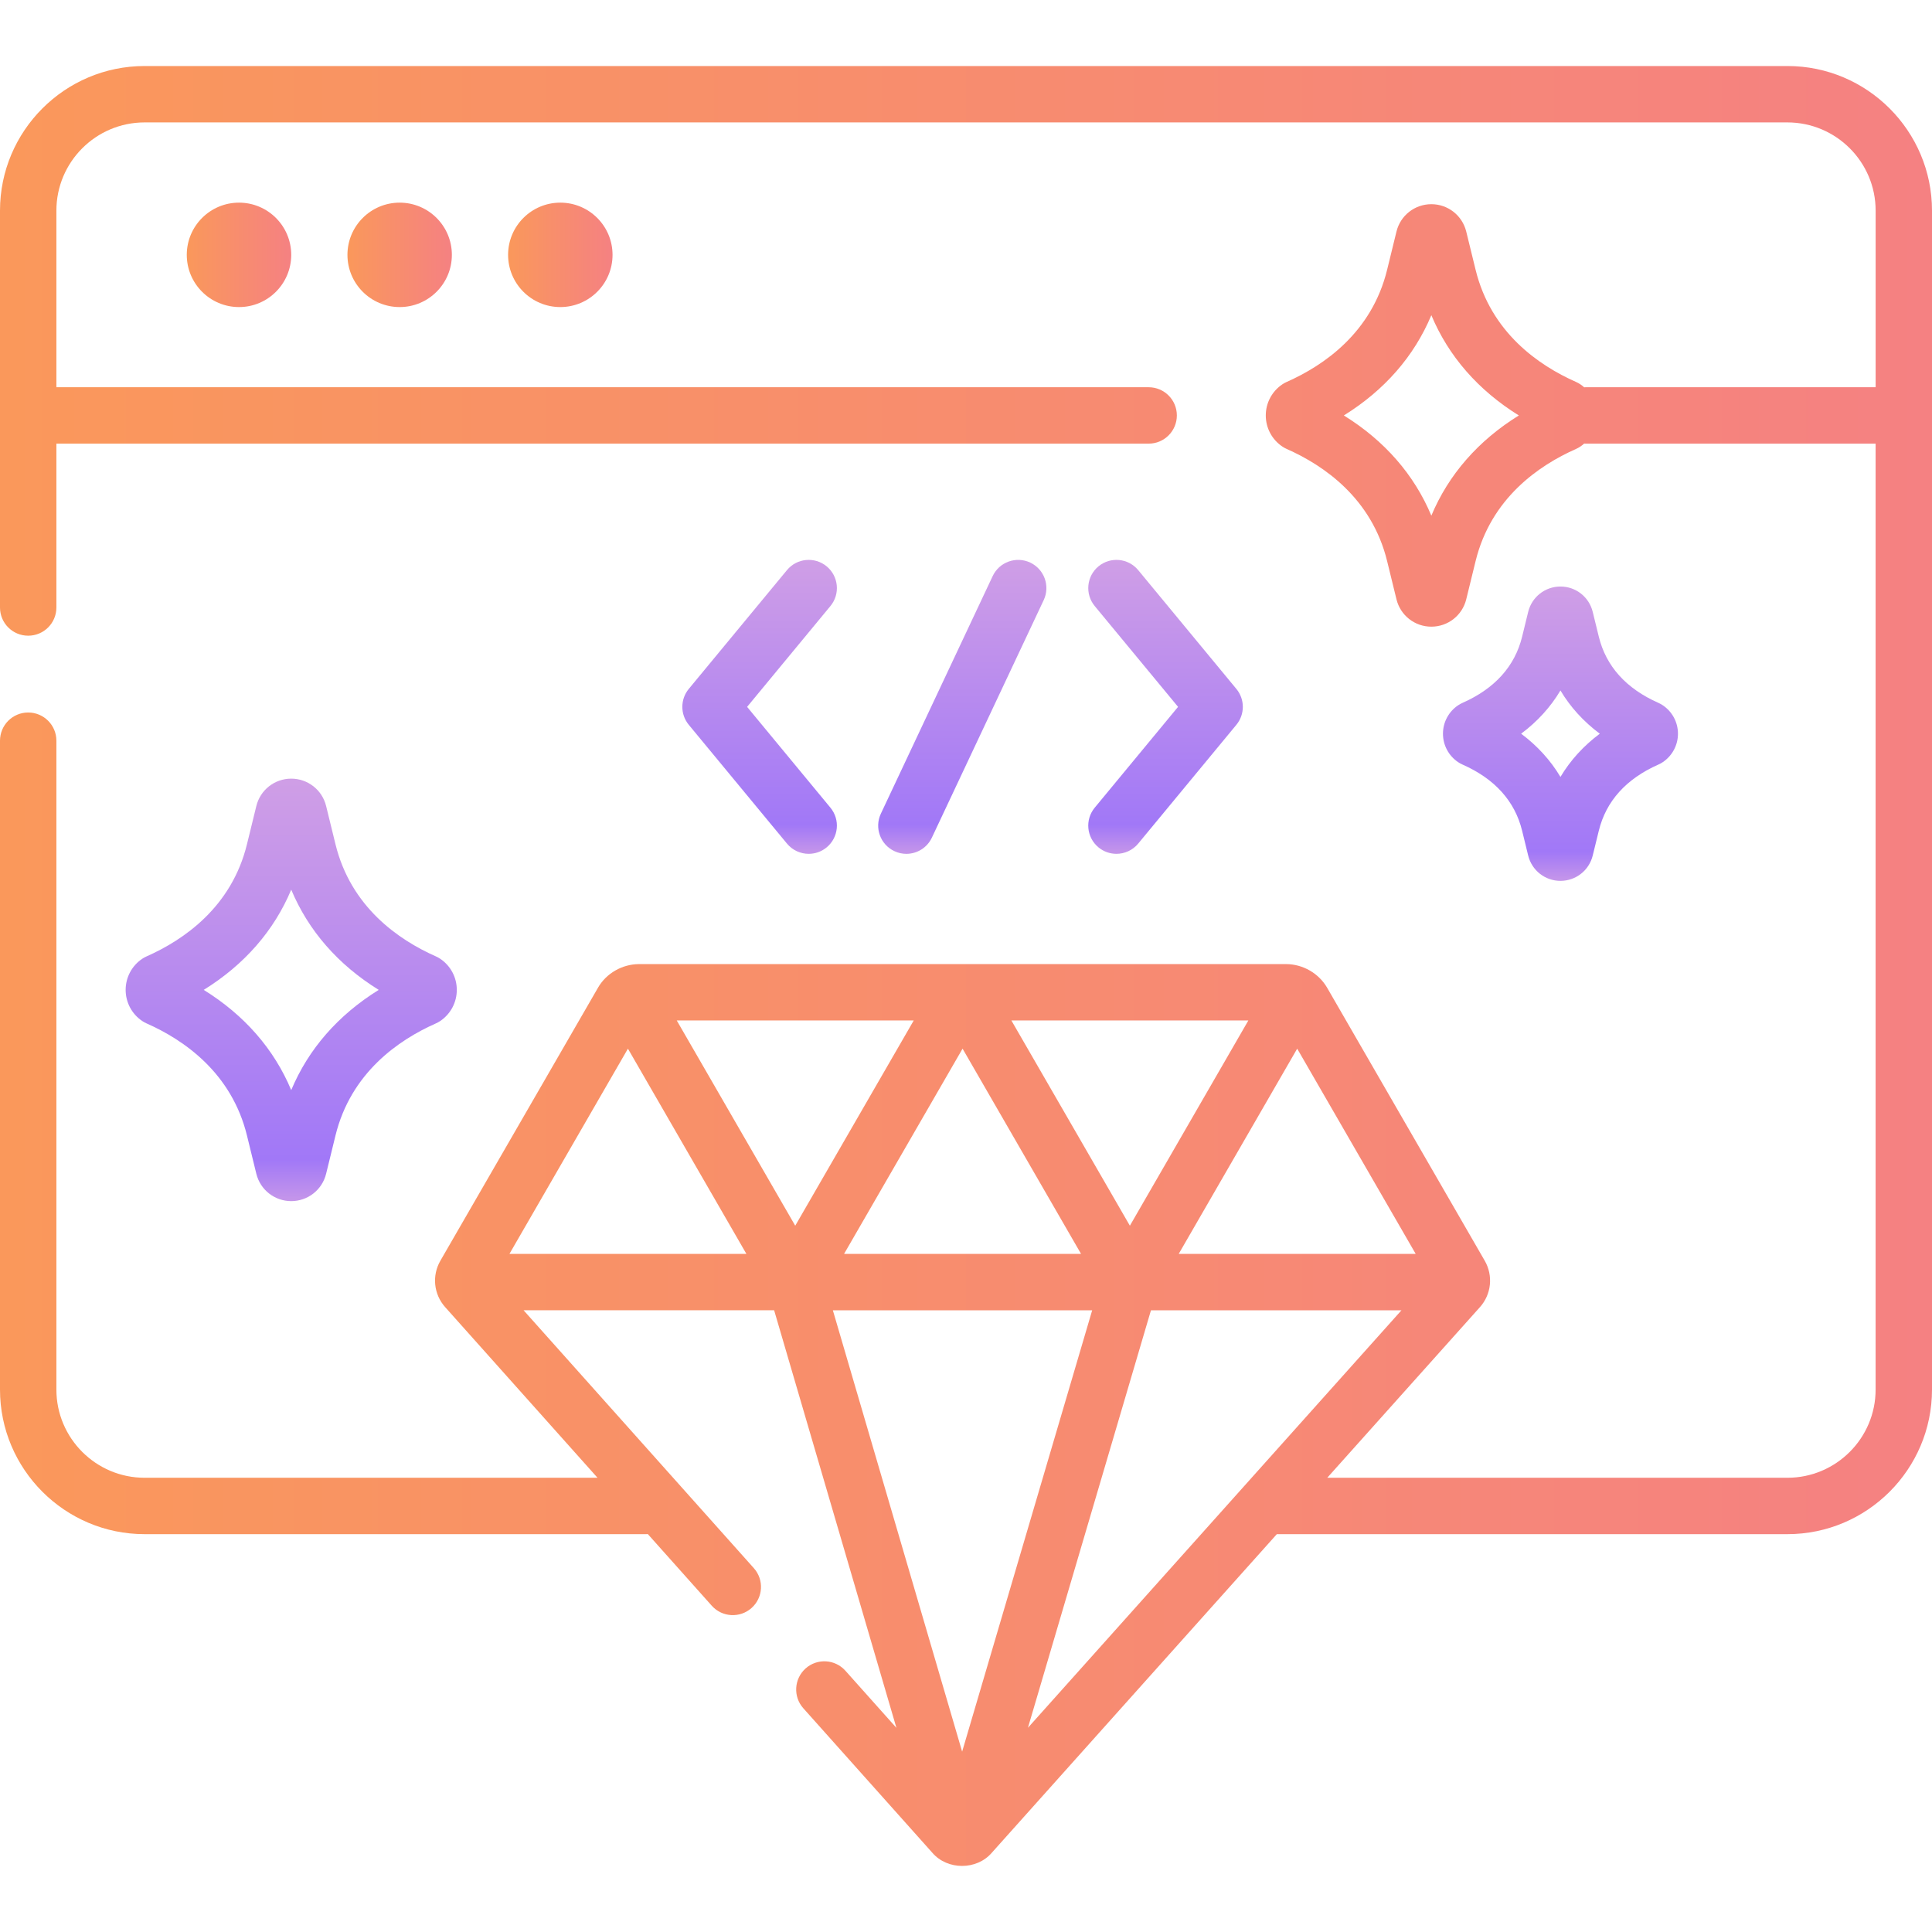 <svg width="80" height="80" viewBox="0 0 80 80" fill="none" xmlns="http://www.w3.org/2000/svg">
<g clip-path="url(#clip0_957_2763)">
<path d="M34.23 23.451C33.733 23.041 32.997 23.11 32.587 23.607L28.521 28.526C28.165 28.957 28.165 29.582 28.521 30.013L32.587 34.932C32.818 35.211 33.151 35.355 33.487 35.355C33.749 35.355 34.013 35.268 34.23 35.088C34.727 34.677 34.797 33.941 34.386 33.444L30.936 29.27L34.386 25.095C34.797 24.598 34.727 23.862 34.23 23.451Z" fill="url(#paint0_linear_957_2763)"/>
<path d="M45.486 35.088C45.704 35.268 45.967 35.355 46.229 35.355C46.565 35.355 46.899 35.211 47.13 34.932L51.195 30.013C51.552 29.581 51.552 28.957 51.195 28.526L47.13 23.607C46.719 23.11 45.983 23.041 45.486 23.451C44.989 23.862 44.92 24.598 45.33 25.095L48.781 29.269L45.33 33.444C44.919 33.941 44.989 34.677 45.486 35.088Z" fill="url(#paint1_linear_957_2763)"/>
<path d="M37.53 35.356C37.968 35.356 38.388 35.108 38.587 34.685L43.218 24.848C43.492 24.265 43.242 23.57 42.659 23.295C42.076 23.021 41.38 23.27 41.105 23.854L36.475 33.691C36.2 34.274 36.45 34.97 37.034 35.244C37.194 35.32 37.364 35.356 37.53 35.356Z" fill="url(#paint2_linear_957_2763)"/>
<path d="M74.013 2.734H5.987C2.686 2.734 0 5.42 0 8.721V25.156C0 25.801 0.522 26.323 1.167 26.323C1.812 26.323 2.335 25.801 2.335 25.156V18.37H47.564C48.209 18.37 48.731 17.847 48.731 17.202C48.731 16.558 48.209 16.035 47.564 16.035H2.335V8.721C2.335 6.707 3.973 5.069 5.987 5.069H74.013C76.027 5.069 77.666 6.707 77.666 8.721V16.035H65.651C65.633 16.035 65.616 16.037 65.598 16.038C65.547 15.992 65.493 15.95 65.434 15.911C65.379 15.874 65.32 15.842 65.259 15.815C63.713 15.131 61.737 13.77 61.101 11.169L60.714 9.589C60.55 8.922 59.956 8.455 59.269 8.455C58.582 8.455 57.988 8.921 57.825 9.589L57.438 11.17C56.801 13.77 54.825 15.131 53.279 15.815C53.218 15.842 53.16 15.874 53.104 15.911C52.671 16.2 52.413 16.683 52.413 17.203C52.413 17.723 52.672 18.206 53.104 18.494C53.16 18.531 53.218 18.563 53.279 18.59C54.825 19.274 56.801 20.635 57.438 23.235L57.825 24.816C57.988 25.483 58.582 25.949 59.269 25.949C59.956 25.949 60.55 25.483 60.714 24.816L61.101 23.235C61.737 20.635 63.713 19.274 65.259 18.59C65.32 18.563 65.378 18.531 65.434 18.494C65.492 18.455 65.546 18.413 65.598 18.367C65.615 18.368 65.633 18.37 65.651 18.37H77.665V57.539C77.665 59.553 76.027 61.191 74.013 61.191H54.959L61.281 54.126C61.756 53.594 61.836 52.822 61.48 52.204L54.956 40.904C54.61 40.303 53.949 39.922 53.252 39.921H26.462C25.768 39.923 25.101 40.301 24.759 40.904L18.235 52.204C17.879 52.821 17.958 53.593 18.433 54.125L24.742 61.191H5.987C3.973 61.191 2.335 59.553 2.335 57.539V30.67C2.335 30.026 1.812 29.503 1.167 29.503C0.522 29.503 0 30.026 0 30.67V57.539C0 60.84 2.686 63.526 5.987 63.526H26.758C26.78 63.526 26.802 63.524 26.824 63.522L29.473 66.49C29.902 66.97 30.64 67.012 31.121 66.583C31.602 66.153 31.644 65.415 31.215 64.934L21.68 54.255H32.055L37.119 71.547L35.006 69.181C34.576 68.7 33.839 68.658 33.358 69.087C32.877 69.517 32.835 70.255 33.264 70.736L38.608 76.721C39.231 77.445 40.441 77.445 41.065 76.722L52.871 63.526H74.013C77.314 63.526 80 60.84 80 57.539V8.721C80 5.42 77.314 2.734 74.013 2.734ZM58.621 51.921H48.808L53.714 43.423L53.759 43.501L58.621 51.921ZM46.786 50.754L41.879 42.255H51.692L46.786 50.754ZM44.764 51.921H34.951L39.858 43.423L44.764 51.921ZM32.929 50.754L28.023 42.255H37.836L32.929 50.754ZM45.225 54.256L39.84 72.532L34.487 54.256H45.225ZM47.659 54.256H58.032L42.565 71.543L47.659 54.256ZM21.095 51.921L26.001 43.423L30.907 51.921H21.095ZM59.269 21.352C58.557 19.652 57.329 18.246 55.646 17.203C57.329 16.158 58.557 14.752 59.269 13.052C59.981 14.752 61.209 16.158 62.892 17.203C61.209 18.246 59.981 19.652 59.269 21.352Z" fill="url(#paint3_linear_957_2763)"/>
<path d="M7.734 10.553C7.734 11.747 8.703 12.715 9.897 12.715C11.091 12.715 12.059 11.747 12.059 10.553C12.059 9.359 11.091 8.391 9.897 8.391C8.703 8.391 7.734 9.359 7.734 10.553Z" fill="url(#paint4_linear_957_2763)"/>
<path d="M14.387 10.553C14.387 11.747 15.355 12.715 16.549 12.715C17.743 12.715 18.711 11.747 18.711 10.553C18.711 9.359 17.743 8.391 16.549 8.391C15.355 8.391 14.387 9.359 14.387 10.553Z" fill="url(#paint5_linear_957_2763)"/>
<path d="M21.039 10.553C21.039 11.747 22.007 12.715 23.201 12.715C24.395 12.715 25.364 11.747 25.364 10.553C25.364 9.359 24.395 8.391 23.201 8.391C22.007 8.391 21.039 9.359 21.039 10.553Z" fill="url(#paint6_linear_957_2763)"/>
<path d="M12.059 32.242C11.372 32.242 10.778 32.708 10.614 33.376L10.227 34.956C9.591 37.557 7.615 38.918 6.069 39.602C6.008 39.629 5.95 39.661 5.894 39.698C5.461 39.986 5.203 40.469 5.203 40.989C5.203 41.509 5.461 41.992 5.894 42.281C5.95 42.318 6.008 42.35 6.069 42.377C7.615 43.06 9.591 44.422 10.227 47.022L10.614 48.603C10.778 49.27 11.372 49.736 12.059 49.736C12.746 49.736 13.34 49.27 13.504 48.602L13.891 47.022C14.527 44.422 16.503 43.061 18.049 42.377C18.11 42.35 18.168 42.318 18.224 42.281C18.657 41.992 18.915 41.509 18.915 40.989C18.915 40.469 18.657 39.986 18.224 39.698C18.168 39.661 18.11 39.629 18.049 39.602C16.503 38.918 14.527 37.557 13.891 34.956L13.504 33.376V33.376C13.34 32.708 12.746 32.242 12.059 32.242ZM15.682 40.989C13.999 42.033 12.771 43.439 12.059 45.139C11.347 43.439 10.12 42.033 8.436 40.989C10.119 39.945 11.347 38.539 12.059 36.839C12.771 38.539 13.999 39.945 15.682 40.989Z" fill="url(#paint7_linear_957_2763)"/>
<path d="M60.556 31.657C61.896 32.249 62.727 33.172 63.028 34.4L63.279 35.428C63.431 36.044 63.98 36.475 64.615 36.475C65.25 36.475 65.8 36.044 65.951 35.427L66.203 34.4C66.503 33.172 67.335 32.249 68.674 31.657C68.735 31.63 68.794 31.598 68.849 31.561C69.244 31.297 69.481 30.856 69.481 30.381C69.481 29.906 69.244 29.465 68.849 29.202C68.794 29.165 68.735 29.133 68.674 29.106C67.335 28.513 66.503 27.59 66.203 26.363L65.951 25.335C65.951 25.335 65.951 25.335 65.951 25.335C65.8 24.718 65.251 24.287 64.615 24.287C63.98 24.287 63.431 24.718 63.279 25.335L63.028 26.363C62.727 27.59 61.896 28.513 60.556 29.106C60.495 29.133 60.437 29.165 60.381 29.202C59.986 29.465 59.75 29.906 59.75 30.381C59.75 30.856 59.986 31.297 60.381 31.561C60.437 31.598 60.495 31.63 60.556 31.657ZM64.615 28.591C65.024 29.278 65.57 29.878 66.244 30.381C65.57 30.884 65.024 31.485 64.615 32.171C64.207 31.485 63.66 30.884 62.987 30.381C63.66 29.878 64.206 29.278 64.615 28.591Z" fill="url(#paint8_linear_957_2763)"/>
</g>
<defs>
<linearGradient id="paint0_linear_957_2763" x1="31.454" y1="23.243" x2="31.454" y2="35.296" gradientUnits="userSpaceOnUse">
<stop stop-color="#CF9EE6"/>
<stop offset="0.906" stop-color="#A178F7"/>
<stop offset="1" stop-color="#C495EA"/>
</linearGradient>
<linearGradient id="paint1_linear_957_2763" x1="48.263" y1="23.243" x2="48.263" y2="35.296" gradientUnits="userSpaceOnUse">
<stop stop-color="#CF9EE6"/>
<stop offset="0.906" stop-color="#A178F7"/>
<stop offset="1" stop-color="#C495EA"/>
</linearGradient>
<linearGradient id="paint2_linear_957_2763" x1="39.846" y1="23.243" x2="39.846" y2="35.297" gradientUnits="userSpaceOnUse">
<stop stop-color="#CF9EE6"/>
<stop offset="0.906" stop-color="#A178F7"/>
<stop offset="1" stop-color="#C495EA"/>
</linearGradient>
<linearGradient id="paint3_linear_957_2763" x1="7.45058e-08" y1="39.999" x2="80" y2="39.999" gradientUnits="userSpaceOnUse">
<stop stop-color="#FA985B"/>
<stop offset="1" stop-color="#F58182"/>
</linearGradient>
<linearGradient id="paint4_linear_957_2763" x1="7.734" y1="10.553" x2="12.059" y2="10.553" gradientUnits="userSpaceOnUse">
<stop stop-color="#FA985B"/>
<stop offset="1" stop-color="#F58182"/>
</linearGradient>
<linearGradient id="paint5_linear_957_2763" x1="14.387" y1="10.553" x2="18.711" y2="10.553" gradientUnits="userSpaceOnUse">
<stop stop-color="#FA985B"/>
<stop offset="1" stop-color="#F58182"/>
</linearGradient>
<linearGradient id="paint6_linear_957_2763" x1="21.039" y1="10.553" x2="25.364" y2="10.553" gradientUnits="userSpaceOnUse">
<stop stop-color="#FA985B"/>
<stop offset="1" stop-color="#F58182"/>
</linearGradient>
<linearGradient id="paint7_linear_957_2763" x1="12.059" y1="32.328" x2="12.059" y2="49.651" gradientUnits="userSpaceOnUse">
<stop stop-color="#CF9EE6"/>
<stop offset="0.906" stop-color="#A178F7"/>
<stop offset="1" stop-color="#C495EA"/>
</linearGradient>
<linearGradient id="paint8_linear_957_2763" x1="64.615" y1="24.346" x2="64.615" y2="36.416" gradientUnits="userSpaceOnUse">
<stop stop-color="#CF9EE6"/>
<stop offset="0.906" stop-color="#A178F7"/>
<stop offset="1" stop-color="#C495EA"/>
</linearGradient>
<clipPath id="clip0_957_2763">
<rect width="80" height="80" fill="white"/>
</clipPath>
</defs>
</svg>
